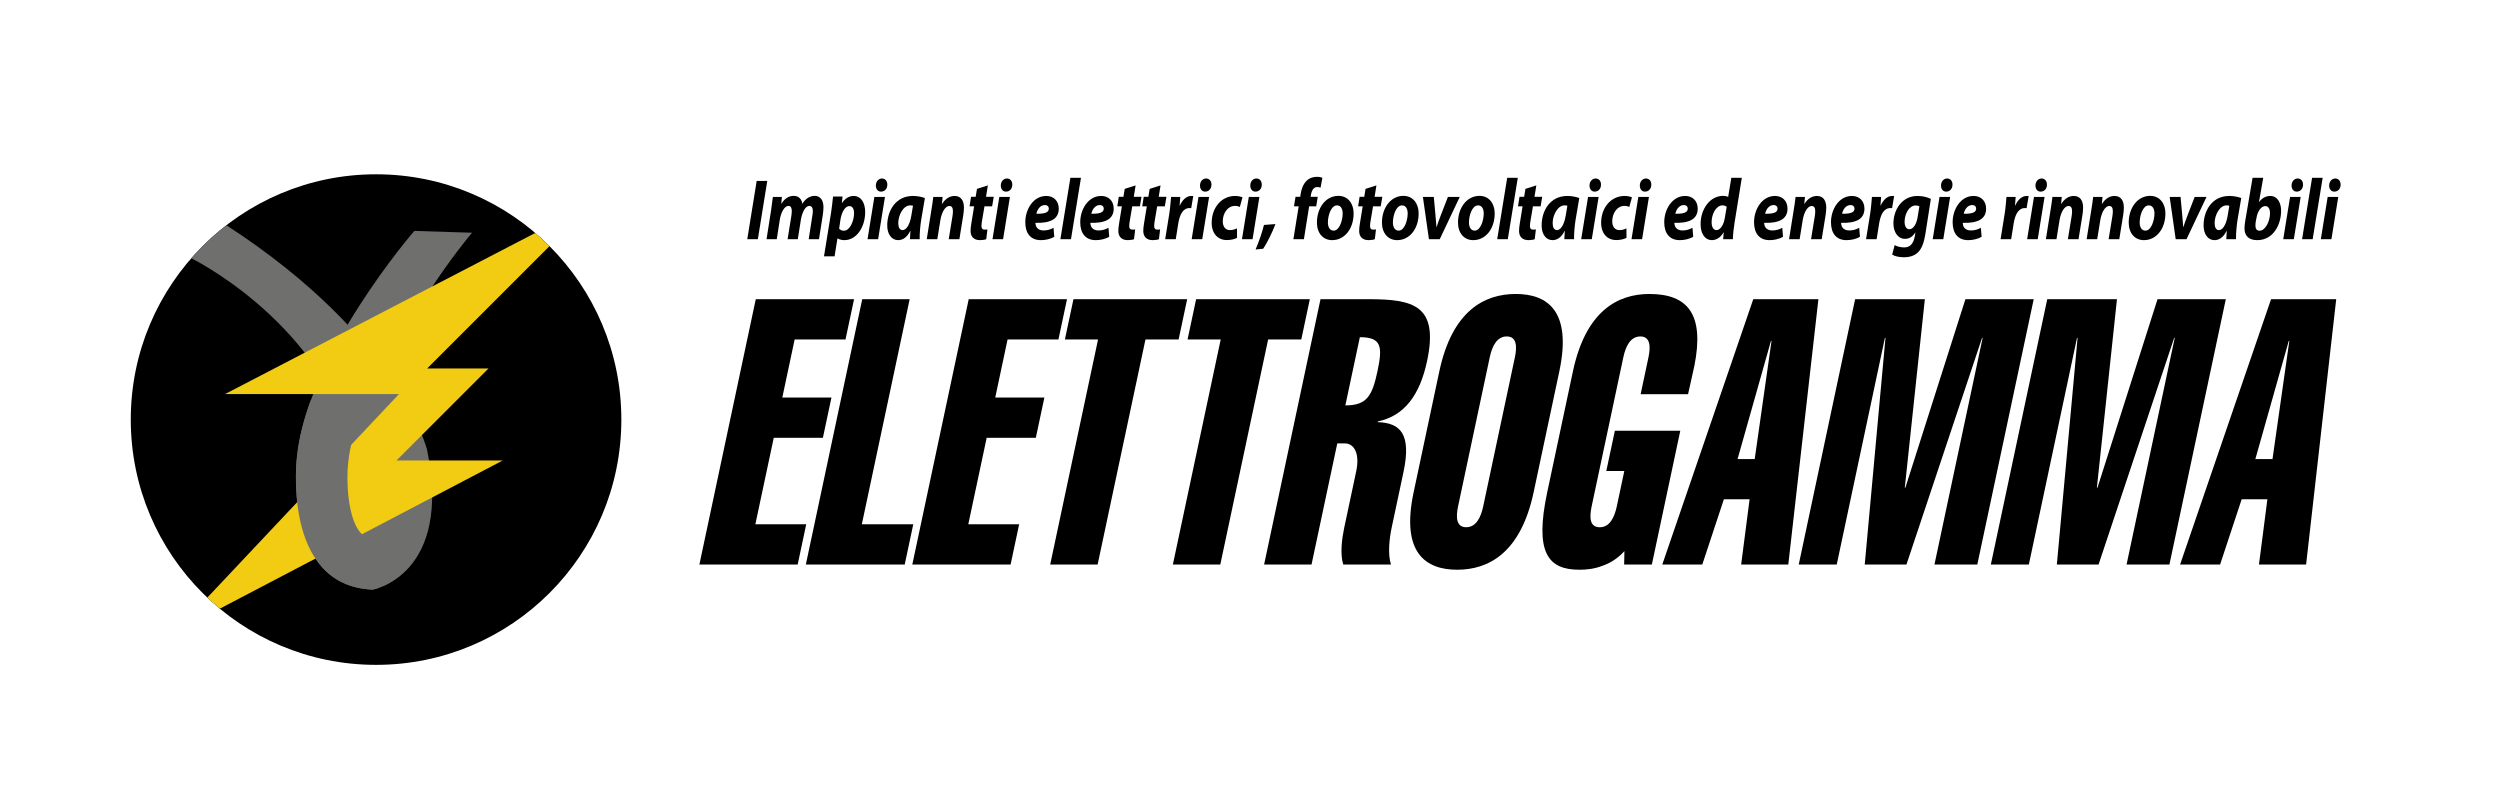 <?xml version="1.0" encoding="utf-8"?>
<!-- Generator: Adobe Illustrator 15.0.1, SVG Export Plug-In . SVG Version: 6.00 Build 0)  -->
<!DOCTYPE svg PUBLIC "-//W3C//DTD SVG 1.1//EN" "http://www.w3.org/Graphics/SVG/1.1/DTD/svg11.dtd">
<svg version="1.1" id="Livello_1" xmlns="http://www.w3.org/2000/svg" xmlns:xlink="http://www.w3.org/1999/xlink" x="0px" y="0px"
	 width="288.909px" height="91.778px" viewBox="0 0 288.909 91.778" enable-background="new 0 0 288.909 91.778"
	 xml:space="preserve">
<g>
	<path d="M88.669,20.906l-1.088,6.736h-1.224l1.088-6.736H88.669z"/>
	<path d="M88.584,27.642l0.519-3.298c0.094-0.62,0.162-1.149,0.212-1.589h1.045l-0.076,0.79h0.017c0.383-0.63,0.893-0.91,1.428-0.91
		c0.663,0,0.952,0.5,0.986,0.93c0.374-0.63,0.892-0.93,1.436-0.93c0.638,0,1.012,0.49,1.012,1.319c0,0.2-0.034,0.59-0.068,0.839
		l-0.45,2.849h-1.19l0.417-2.679c0.034-0.19,0.06-0.399,0.06-0.589c0-0.34-0.127-0.58-0.408-0.58c-0.408,0-0.816,0.64-0.977,1.629
		l-0.349,2.219h-1.182l0.434-2.688c0.025-0.2,0.051-0.39,0.051-0.56c0-0.34-0.094-0.6-0.391-0.6c-0.417,0-0.858,0.679-1.003,1.649
		l-0.34,2.199H88.584z"/>
	<path d="M95.223,29.621l0.808-4.978c0.093-0.58,0.187-1.429,0.238-1.929h1.096l-0.076,0.75h0.017
		c0.34-0.53,0.833-0.819,1.334-0.819c0.901,0,1.343,0.849,1.343,1.859c0,1.689-0.96,3.248-2.414,3.248c-0.332,0-0.62-0.1-0.765-0.2
		h-0.026l-0.331,2.069H95.223z M96.974,26.433c0.136,0.14,0.314,0.23,0.561,0.23c0.654,0,1.164-1.089,1.164-2.049
		c0-0.39-0.145-0.8-0.535-0.8c-0.459,0-0.884,0.6-1.037,1.56L96.974,26.433z"/>
	<path d="M100.255,27.642l0.791-4.887h1.224l-0.791,4.887H100.255z M101.802,22.145c-0.34,0-0.586-0.28-0.586-0.7
		c0-0.49,0.332-0.819,0.706-0.819c0.365,0,0.621,0.28,0.621,0.709c0,0.51-0.332,0.81-0.723,0.81H101.802z"/>
	<path d="M105.159,27.642c0.008-0.29,0.034-0.62,0.051-0.969h-0.017c-0.382,0.809-0.918,1.079-1.402,1.079
		c-0.748,0-1.258-0.68-1.258-1.699c0-1.649,0.935-3.408,2.975-3.408c0.501,0,1.028,0.11,1.377,0.24l-0.434,2.559
		c-0.102,0.629-0.187,1.589-0.17,2.199H105.159z M105.507,23.774c-0.093-0.02-0.204-0.04-0.331-0.04
		c-0.791,0-1.369,1.139-1.369,2.049c0,0.479,0.162,0.81,0.501,0.81c0.366,0,0.816-0.49,1.011-1.689L105.507,23.774z"/>
	<path d="M107.097,27.642l0.527-3.298c0.11-0.62,0.17-1.149,0.229-1.589h1.08l-0.077,0.81h0.017c0.391-0.63,0.901-0.919,1.453-0.919
		c0.68,0,1.071,0.49,1.071,1.339c0,0.22-0.034,0.58-0.068,0.82l-0.459,2.838h-1.232l0.442-2.708c0.026-0.17,0.042-0.36,0.042-0.54
		c0-0.35-0.102-0.59-0.416-0.59c-0.399,0-0.867,0.59-1.037,1.669l-0.349,2.169H107.097z"/>
	<path d="M114.16,21.425l-0.212,1.319h0.893l-0.187,1.1h-0.884l-0.281,1.659c-0.034,0.19-0.068,0.45-0.068,0.62
		c0,0.24,0.085,0.41,0.357,0.41c0.102,0,0.229,0,0.332-0.02l-0.136,1.129c-0.161,0.07-0.467,0.11-0.722,0.11
		c-0.739,0-1.088-0.439-1.088-1.06c0-0.26,0.025-0.529,0.093-0.909l0.314-1.939h-0.527l0.17-1.1h0.536l0.153-0.919L114.16,21.425z"
		/>
	<path d="M114.696,27.642l0.791-4.887h1.224l-0.791,4.887H114.696z M116.243,22.145c-0.34,0-0.586-0.28-0.586-0.7
		c0-0.49,0.332-0.819,0.706-0.819c0.365,0,0.621,0.28,0.621,0.709c0,0.51-0.332,0.81-0.723,0.81H116.243z"/>
	<path d="M121.835,27.362c-0.484,0.29-1.088,0.39-1.555,0.39c-1.181,0-1.793-0.79-1.793-2.069c0-1.489,0.918-3.038,2.422-3.038
		c0.841,0,1.445,0.56,1.445,1.469c0,1.239-1.028,1.689-2.703,1.639c0.008,0.14,0.051,0.36,0.136,0.5
		c0.161,0.25,0.442,0.38,0.799,0.38c0.45,0,0.833-0.12,1.164-0.31L121.835,27.362z M120.756,23.694c-0.569,0-0.901,0.56-0.986,1.009
		c0.96,0.01,1.436-0.14,1.436-0.6C121.207,23.864,121.037,23.694,120.756,23.694z"/>
	<path d="M122.542,27.642l1.156-7.096h1.224l-1.156,7.096H122.542z"/>
	<path d="M128.185,27.362c-0.484,0.29-1.088,0.39-1.555,0.39c-1.181,0-1.793-0.79-1.793-2.069c0-1.489,0.918-3.038,2.422-3.038
		c0.841,0,1.445,0.56,1.445,1.469c0,1.239-1.028,1.689-2.703,1.639c0.008,0.14,0.051,0.36,0.136,0.5
		c0.161,0.25,0.442,0.38,0.799,0.38c0.45,0,0.833-0.12,1.164-0.31L128.185,27.362z M127.106,23.694c-0.569,0-0.901,0.56-0.986,1.009
		c0.96,0.01,1.436-0.14,1.436-0.6C127.556,23.864,127.386,23.694,127.106,23.694z"/>
	<path d="M131.236,21.425l-0.212,1.319h0.893l-0.187,1.1h-0.884l-0.281,1.659c-0.034,0.19-0.068,0.45-0.068,0.62
		c0,0.24,0.085,0.41,0.357,0.41c0.102,0,0.229,0,0.332-0.02l-0.136,1.129c-0.161,0.07-0.467,0.11-0.722,0.11
		c-0.739,0-1.088-0.439-1.088-1.06c0-0.26,0.025-0.529,0.093-0.909l0.314-1.939h-0.527l0.17-1.1h0.536l0.153-0.919L131.236,21.425z"
		/>
	<path d="M134.118,21.425l-0.212,1.319h0.893l-0.187,1.1h-0.884l-0.281,1.659c-0.034,0.19-0.068,0.45-0.068,0.62
		c0,0.24,0.085,0.41,0.357,0.41c0.102,0,0.229,0,0.332-0.02l-0.136,1.129c-0.161,0.07-0.467,0.11-0.722,0.11
		c-0.739,0-1.088-0.439-1.088-1.06c0-0.26,0.025-0.529,0.093-0.909l0.314-1.939h-0.527l0.17-1.1h0.536l0.153-0.919L134.118,21.425z"
		/>
	<path d="M134.654,27.642l0.468-2.908c0.119-0.74,0.17-1.56,0.212-1.979h1.062c-0.026,0.33-0.042,0.66-0.077,1h0.025
		c0.297-0.65,0.756-1.109,1.326-1.109c0.076,0,0.153,0,0.229,0.01l-0.238,1.399c-0.06-0.01-0.127-0.01-0.195-0.01
		c-0.782,0-1.147,0.82-1.3,1.779l-0.289,1.819H134.654z"/>
	<path d="M137.713,27.642l0.791-4.887h1.224l-0.791,4.887H137.713z M139.26,22.145c-0.34,0-0.586-0.28-0.586-0.7
		c0-0.49,0.332-0.819,0.706-0.819c0.365,0,0.621,0.28,0.621,0.709c0,0.51-0.332,0.81-0.723,0.81H139.26z"/>
	<path d="M142.958,27.482c-0.264,0.15-0.688,0.26-1.182,0.26c-1.028,0-1.75-0.74-1.75-1.999c0-1.739,1.13-3.098,2.711-3.098
		c0.357,0,0.663,0.08,0.85,0.16l-0.306,1.109c-0.145-0.07-0.314-0.12-0.561-0.12c-0.867,0-1.411,0.869-1.411,1.789
		c0,0.67,0.366,1.01,0.816,1.01c0.357,0,0.612-0.1,0.825-0.2L142.958,27.482z"/>
	<path d="M143.527,27.642l0.791-4.887h1.224l-0.791,4.887H143.527z M145.074,22.145c-0.34,0-0.586-0.28-0.586-0.7
		c0-0.49,0.332-0.819,0.706-0.819c0.365,0,0.621,0.28,0.621,0.709c0,0.51-0.332,0.81-0.723,0.81H145.074z"/>
	<path d="M145.1,28.832c0.374-0.89,0.748-1.929,0.969-2.838l1.326-0.1c-0.391,1.02-0.909,2.069-1.411,2.849L145.1,28.832z"/>
	<path d="M149.469,27.642l0.612-3.798h-0.544l0.179-1.1h0.544l0.034-0.25c0.085-0.58,0.28-1.189,0.697-1.599
		c0.332-0.33,0.773-0.46,1.181-0.46c0.298,0,0.519,0.05,0.646,0.12l-0.212,1.139c-0.102-0.05-0.229-0.08-0.391-0.08
		c-0.399,0-0.637,0.4-0.714,0.89l-0.042,0.24h0.825l-0.179,1.1h-0.816l-0.604,3.798H149.469z"/>
	<path d="M156.43,24.654c0,1.789-1.045,3.098-2.482,3.098c-1.054,0-1.759-0.81-1.759-2.029c0-1.689,1.003-3.088,2.482-3.088
		C155.784,22.635,156.43,23.534,156.43,24.654z M153.456,25.703c0,0.57,0.238,0.95,0.671,0.95c0.654,0,1.037-1.16,1.037-1.989
		c0-0.45-0.17-0.929-0.654-0.929C153.804,23.734,153.456,24.943,153.456,25.703z"/>
	<path d="M159.065,21.425l-0.212,1.319h0.893l-0.187,1.1h-0.884l-0.281,1.659c-0.034,0.19-0.068,0.45-0.068,0.62
		c0,0.24,0.085,0.41,0.357,0.41c0.102,0,0.229,0,0.332-0.02l-0.136,1.129c-0.161,0.07-0.467,0.11-0.722,0.11
		c-0.739,0-1.088-0.439-1.088-1.06c0-0.26,0.025-0.529,0.093-0.909l0.314-1.939h-0.527l0.17-1.1h0.536l0.153-0.919L159.065,21.425z"
		/>
	<path d="M163.944,24.654c0,1.789-1.045,3.098-2.482,3.098c-1.054,0-1.759-0.81-1.759-2.029c0-1.689,1.003-3.088,2.482-3.088
		C163.298,22.635,163.944,23.534,163.944,24.654z M160.969,25.703c0,0.57,0.238,0.95,0.671,0.95c0.654,0,1.037-1.16,1.037-1.989
		c0-0.45-0.17-0.929-0.654-0.929C161.317,23.734,160.969,24.943,160.969,25.703z"/>
	<path d="M165.695,22.755l0.195,2.139c0.042,0.6,0.085,0.97,0.11,1.329h0.026c0.11-0.35,0.238-0.719,0.467-1.319l0.833-2.149h1.368
		l-2.312,4.887h-1.25l-0.697-4.887H165.695z"/>
	<path d="M172.733,24.654c0,1.789-1.045,3.098-2.482,3.098c-1.054,0-1.759-0.81-1.759-2.029c0-1.689,1.003-3.088,2.482-3.088
		C172.087,22.635,172.733,23.534,172.733,24.654z M169.758,25.703c0,0.57,0.238,0.95,0.671,0.95c0.654,0,1.037-1.16,1.037-1.989
		c0-0.45-0.17-0.929-0.654-0.929C170.106,23.734,169.758,24.943,169.758,25.703z"/>
	<path d="M173.022,27.642l1.156-7.096h1.224l-1.156,7.096H173.022z"/>
	<path d="M177.543,21.425l-0.212,1.319h0.893l-0.187,1.1h-0.884l-0.281,1.659c-0.034,0.19-0.068,0.45-0.068,0.62
		c0,0.24,0.085,0.41,0.357,0.41c0.102,0,0.229,0,0.332-0.02l-0.136,1.129c-0.161,0.07-0.467,0.11-0.722,0.11
		c-0.739,0-1.088-0.439-1.088-1.06c0-0.26,0.025-0.529,0.093-0.909l0.314-1.939h-0.527l0.17-1.1h0.536l0.153-0.919L177.543,21.425z"
		/>
	<path d="M180.782,27.642c0.008-0.29,0.034-0.62,0.051-0.969h-0.017c-0.382,0.809-0.918,1.079-1.402,1.079
		c-0.748,0-1.258-0.68-1.258-1.699c0-1.649,0.935-3.408,2.975-3.408c0.501,0,1.028,0.11,1.377,0.24l-0.434,2.559
		c-0.102,0.629-0.187,1.589-0.17,2.199H180.782z M181.13,23.774c-0.093-0.02-0.204-0.04-0.331-0.04
		c-0.791,0-1.369,1.139-1.369,2.049c0,0.479,0.162,0.81,0.501,0.81c0.366,0,0.816-0.49,1.011-1.689L181.13,23.774z"/>
	<path d="M182.729,27.642l0.791-4.887h1.224l-0.791,4.887H182.729z M184.276,22.145c-0.34,0-0.586-0.28-0.586-0.7
		c0-0.49,0.332-0.819,0.706-0.819c0.365,0,0.621,0.28,0.621,0.709c0,0.51-0.332,0.81-0.723,0.81H184.276z"/>
	<path d="M187.965,27.482c-0.264,0.15-0.688,0.26-1.182,0.26c-1.028,0-1.75-0.74-1.75-1.999c0-1.739,1.13-3.098,2.711-3.098
		c0.357,0,0.663,0.08,0.85,0.16l-0.306,1.109c-0.145-0.07-0.314-0.12-0.561-0.12c-0.867,0-1.411,0.869-1.411,1.789
		c0,0.67,0.366,1.01,0.816,1.01c0.357,0,0.612-0.1,0.825-0.2L187.965,27.482z"/>
	<path d="M188.543,27.642l0.791-4.887h1.224l-0.791,4.887H188.543z M190.09,22.145c-0.34,0-0.586-0.28-0.586-0.7
		c0-0.49,0.332-0.819,0.706-0.819c0.365,0,0.621,0.28,0.621,0.709c0,0.51-0.332,0.81-0.723,0.81H190.09z"/>
	<path d="M195.674,27.362c-0.484,0.29-1.088,0.39-1.555,0.39c-1.181,0-1.793-0.79-1.793-2.069c0-1.489,0.918-3.038,2.422-3.038
		c0.841,0,1.445,0.56,1.445,1.469c0,1.239-1.028,1.689-2.703,1.639c0.008,0.14,0.051,0.36,0.136,0.5
		c0.161,0.25,0.442,0.38,0.799,0.38c0.45,0,0.833-0.12,1.164-0.31L195.674,27.362z M194.595,23.694c-0.569,0-0.901,0.56-0.986,1.009
		c0.96,0.01,1.436-0.14,1.436-0.6C195.045,23.864,194.875,23.694,194.595,23.694z"/>
	<path d="M201.292,20.546l-0.841,5.197c-0.102,0.62-0.178,1.319-0.195,1.899h-1.122l0.06-0.79h-0.017
		c-0.365,0.649-0.875,0.899-1.368,0.899c-0.706,0-1.283-0.66-1.283-1.849c0-1.699,1.045-3.268,2.618-3.268
		c0.17,0,0.391,0.04,0.569,0.12l0.365-2.209H201.292z M199.542,23.904c-0.102-0.1-0.289-0.17-0.484-0.17
		c-0.74,0-1.258,1-1.258,1.939c0,0.589,0.221,0.919,0.569,0.919c0.357,0,0.79-0.44,0.952-1.379L199.542,23.904z"/>
	<path d="M206.052,27.362c-0.484,0.29-1.088,0.39-1.555,0.39c-1.181,0-1.793-0.79-1.793-2.069c0-1.489,0.918-3.038,2.422-3.038
		c0.841,0,1.445,0.56,1.445,1.469c0,1.239-1.028,1.689-2.703,1.639c0.008,0.14,0.051,0.36,0.136,0.5
		c0.161,0.25,0.442,0.38,0.799,0.38c0.45,0,0.833-0.12,1.164-0.31L206.052,27.362z M204.973,23.694c-0.569,0-0.901,0.56-0.986,1.009
		c0.96,0.01,1.436-0.14,1.436-0.6C205.423,23.864,205.253,23.694,204.973,23.694z"/>
	<path d="M206.75,27.642l0.527-3.298c0.11-0.62,0.17-1.149,0.229-1.589h1.08l-0.077,0.81h0.017c0.391-0.63,0.901-0.919,1.453-0.919
		c0.68,0,1.071,0.49,1.071,1.339c0,0.22-0.034,0.58-0.068,0.82l-0.459,2.838h-1.232l0.442-2.708c0.026-0.17,0.042-0.36,0.042-0.54
		c0-0.35-0.102-0.59-0.416-0.59c-0.399,0-0.867,0.59-1.037,1.669l-0.349,2.169H206.75z"/>
	<path d="M214.943,27.362c-0.484,0.29-1.088,0.39-1.555,0.39c-1.181,0-1.793-0.79-1.793-2.069c0-1.489,0.918-3.038,2.422-3.038
		c0.841,0,1.445,0.56,1.445,1.469c0,1.239-1.028,1.689-2.703,1.639c0.008,0.14,0.051,0.36,0.136,0.5
		c0.161,0.25,0.442,0.38,0.799,0.38c0.45,0,0.833-0.12,1.164-0.31L214.943,27.362z M213.864,23.694c-0.569,0-0.901,0.56-0.986,1.009
		c0.96,0.01,1.436-0.14,1.436-0.6C214.314,23.864,214.144,23.694,213.864,23.694z"/>
	<path d="M215.649,27.642l0.468-2.908c0.119-0.74,0.17-1.56,0.212-1.979h1.062c-0.026,0.33-0.042,0.66-0.077,1h0.025
		c0.297-0.65,0.756-1.109,1.326-1.109c0.076,0,0.153,0,0.229,0.01l-0.238,1.399c-0.06-0.01-0.127-0.01-0.195-0.01
		c-0.782,0-1.147,0.82-1.3,1.779l-0.289,1.819H215.649z"/>
	<path d="M218.955,28.322c0.229,0.16,0.731,0.27,1.088,0.27c0.612,0,1.062-0.32,1.241-1.299l0.068-0.42h-0.017
		c-0.323,0.5-0.697,0.729-1.19,0.729c-0.824,0-1.326-0.79-1.334-1.749c-0.008-1.609,0.978-3.208,2.788-3.208
		c0.586,0,1.096,0.13,1.538,0.34l-0.629,4.027c-0.145,0.9-0.382,1.699-0.875,2.169c-0.45,0.42-1.054,0.55-1.606,0.55
		c-0.561,0-1.071-0.12-1.36-0.31L218.955,28.322z M221.811,23.834c-0.094-0.05-0.272-0.09-0.442-0.09
		c-0.74,0-1.267,0.97-1.267,1.889c0,0.5,0.187,0.859,0.561,0.859c0.399,0,0.799-0.53,0.935-1.349L221.811,23.834z"/>
	<path d="M223.35,27.642l0.791-4.887h1.224l-0.791,4.887H223.35z M224.896,22.145c-0.34,0-0.586-0.28-0.586-0.7
		c0-0.49,0.332-0.819,0.706-0.819c0.365,0,0.621,0.28,0.621,0.709c0,0.51-0.332,0.81-0.723,0.81H224.896z"/>
	<path d="M229.002,27.362c-0.484,0.29-1.088,0.39-1.555,0.39c-1.181,0-1.793-0.79-1.793-2.069c0-1.489,0.918-3.038,2.422-3.038
		c0.841,0,1.445,0.56,1.445,1.469c0,1.239-1.028,1.689-2.703,1.639c0.008,0.14,0.051,0.36,0.136,0.5
		c0.161,0.25,0.442,0.38,0.799,0.38c0.45,0,0.833-0.12,1.164-0.31L229.002,27.362z M227.923,23.694c-0.569,0-0.901,0.56-0.986,1.009
		c0.96,0.01,1.436-0.14,1.436-0.6C228.373,23.864,228.203,23.694,227.923,23.694z"/>
	<path d="M231.195,27.642l0.468-2.908c0.119-0.74,0.17-1.56,0.212-1.979h1.062c-0.026,0.33-0.042,0.66-0.077,1h0.025
		c0.297-0.65,0.756-1.109,1.326-1.109c0.076,0,0.153,0,0.229,0.01l-0.238,1.399c-0.06-0.01-0.127-0.01-0.195-0.01
		c-0.782,0-1.147,0.82-1.3,1.779l-0.289,1.819H231.195z"/>
	<path d="M234.264,27.642l0.791-4.887h1.224l-0.791,4.887H234.264z M235.811,22.145c-0.34,0-0.586-0.28-0.586-0.7
		c0-0.49,0.332-0.819,0.706-0.819c0.365,0,0.621,0.28,0.621,0.709c0,0.51-0.332,0.81-0.723,0.81H235.811z"/>
	<path d="M236.431,27.642l0.527-3.298c0.11-0.62,0.17-1.149,0.229-1.589h1.08l-0.077,0.81h0.017c0.391-0.63,0.901-0.919,1.453-0.919
		c0.68,0,1.071,0.49,1.071,1.339c0,0.22-0.034,0.58-0.068,0.82l-0.459,2.838h-1.232l0.442-2.708c0.026-0.17,0.042-0.36,0.042-0.54
		c0-0.35-0.102-0.59-0.416-0.59c-0.399,0-0.867,0.59-1.037,1.669l-0.349,2.169H236.431z"/>
	<path d="M241.14,27.642l0.527-3.298c0.11-0.62,0.17-1.149,0.229-1.589h1.08l-0.077,0.81h0.017c0.391-0.63,0.901-0.919,1.453-0.919
		c0.68,0,1.071,0.49,1.071,1.339c0,0.22-0.034,0.58-0.068,0.82l-0.459,2.838h-1.232l0.442-2.708c0.026-0.17,0.042-0.36,0.042-0.54
		c0-0.35-0.102-0.59-0.416-0.59c-0.399,0-0.867,0.59-1.037,1.669l-0.349,2.169H241.14z"/>
	<path d="M250.243,24.654c0,1.789-1.045,3.098-2.482,3.098c-1.054,0-1.759-0.81-1.759-2.029c0-1.689,1.003-3.088,2.482-3.088
		C249.597,22.635,250.243,23.534,250.243,24.654z M247.269,25.703c0,0.57,0.238,0.95,0.671,0.95c0.654,0,1.037-1.16,1.037-1.989
		c0-0.45-0.17-0.929-0.654-0.929C247.617,23.734,247.269,24.943,247.269,25.703z"/>
	<path d="M251.994,22.755l0.195,2.139c0.042,0.6,0.085,0.97,0.11,1.329h0.026c0.11-0.35,0.238-0.719,0.467-1.319l0.833-2.149h1.368
		l-2.312,4.887h-1.25l-0.697-4.887H251.994z"/>
	<path d="M257.281,27.642c0.008-0.29,0.034-0.62,0.051-0.969h-0.017c-0.382,0.809-0.918,1.079-1.402,1.079
		c-0.748,0-1.258-0.68-1.258-1.699c0-1.649,0.935-3.408,2.975-3.408c0.501,0,1.028,0.11,1.377,0.24l-0.434,2.559
		c-0.102,0.629-0.187,1.589-0.17,2.199H257.281z M257.629,23.774c-0.093-0.02-0.204-0.04-0.331-0.04
		c-0.791,0-1.369,1.139-1.369,2.049c0,0.479,0.162,0.81,0.501,0.81c0.366,0,0.816-0.49,1.011-1.689L257.629,23.774z"/>
	<path d="M261.548,20.546l-0.493,2.798h0.017c0.306-0.43,0.773-0.699,1.284-0.699c0.867,0,1.258,0.839,1.258,1.709
		c0,1.579-0.884,3.398-2.754,3.398c-0.986,0-1.479-0.5-1.479-1.369c0-0.3,0.042-0.6,0.093-0.89l0.841-4.947H261.548z
		 M260.689,25.583c-0.025,0.16-0.051,0.34-0.042,0.54c0.009,0.35,0.179,0.54,0.468,0.54c0.714,0,1.215-1.159,1.215-2.009
		c0-0.48-0.17-0.84-0.544-0.84c-0.442,0-0.875,0.52-1.02,1.37L260.689,25.583z"/>
	<path d="M263.86,27.642l0.791-4.887h1.224l-0.791,4.887H263.86z M265.407,22.145c-0.34,0-0.586-0.28-0.586-0.7
		c0-0.49,0.332-0.819,0.706-0.819c0.365,0,0.621,0.28,0.621,0.709c0,0.51-0.332,0.81-0.723,0.81H265.407z"/>
	<path d="M266.036,27.642l1.156-7.096h1.224l-1.156,7.096H266.036z"/>
	<path d="M268.204,27.642l0.791-4.887h1.224l-0.791,4.887H268.204z M269.75,22.145c-0.34,0-0.586-0.28-0.586-0.7
		c0-0.49,0.332-0.819,0.706-0.819c0.365,0,0.621,0.28,0.621,0.709c0,0.51-0.332,0.81-0.723,0.81H269.75z"/>
</g>
<g>
	<defs>
		<rect id="SVGID_1_" x="15.112" y="20.141" width="56.693" height="56.694"/>
	</defs>
	<clipPath id="SVGID_2_">
		<use xlink:href="#SVGID_1_"  overflow="visible"/>
	</clipPath>
	<path clip-path="url(#SVGID_2_)" d="M15.112,48.488c0-15.655,12.691-28.346,28.346-28.346c15.655,0,28.347,12.691,28.347,28.346
		c0,15.656-12.692,28.346-28.347,28.346C27.803,76.834,15.112,64.145,15.112,48.488"/>
</g>
<g>
	<defs>
		<path id="SVGID_3_" d="M15.112,48.488c0,15.656,12.691,28.347,28.346,28.347c15.655,0,28.347-12.691,28.347-28.347
			c0-15.655-12.692-28.346-28.347-28.346C27.803,20.142,15.112,32.833,15.112,48.488"/>
	</defs>
	<clipPath id="SVGID_4_">
		<use xlink:href="#SVGID_3_"  overflow="visible"/>
	</clipPath>
	<path clip-path="url(#SVGID_4_)" fill="#6F6F6E" d="M47.879,26.686c0,0-12.292,14.166-13.542,26.042c0,0-1.875,14.999,8.75,15.416
		c0,0,9.271-1.667,6.25-16.249c0,0.208-2.916-12.709-23.125-25.834c0,0-2.187,1.355-4.166,3.751c0,0,14.166,6.874,18.541,21.041
		c0,0,5.209-13.334,13.959-23.959L47.879,26.686z"/>
	<polygon clip-path="url(#SVGID_4_)" fill="#F2CB13" points="63.538,26.048 26.004,45.54 46.108,45.54 22.198,70.929 23.379,71.401 
		58.104,53.212 45.82,53.212 56.451,42.583 49.364,42.583 64.718,27.229 	"/>
</g>
<g>
	<defs>
		<rect id="SVGID_5_" x="15.112" y="20.141" width="56.693" height="56.694"/>
	</defs>
	<clipPath id="SVGID_6_">
		<use xlink:href="#SVGID_5_"  overflow="visible"/>
	</clipPath>
	<path clip-path="url(#SVGID_6_)" fill="#6F6F6E" d="M42.435,62.873c-0.029-0.291-0.045-0.585-0.054-0.882
		c-0.009,0.008-0.019,0.017-0.028,0.024c-0.427-0.144-0.608-0.356-0.734-0.504c-1.389-1.621-1.641-5.782-1.378-8.057l0.007-0.057
		l0.006-0.058c0.094-0.884,0.275-1.804,0.524-2.743c-1.369-1.233-2.452-2.8-3.106-4.477c-0.446,0.057-0.896,0.096-1.349,0.096
		c-0.131,0-0.262-0.015-0.393-0.019c-0.801,2.183-1.386,4.387-1.611,6.518c0,0-1.875,15,8.75,15.417c0,0,0.256-0.048,0.665-0.189
		C42.964,66.414,42.621,64.738,42.435,62.873"/>
</g>
<polygon points="92.183,65.237 93.171,60.585 87.293,60.585 89.417,50.595 95.097,50.595 96.085,45.944 90.406,45.944 
	91.833,39.226 97.711,39.226 98.7,34.575 87.341,34.575 80.824,65.237 "/>
<polygon points="104.552,65.237 105.541,60.585 99.597,60.585 105.125,34.575 99.644,34.575 93.126,65.237 "/>
<polygon points="116.789,65.237 117.778,60.585 111.9,60.585 114.024,50.595 119.703,50.595 120.692,45.944 115.013,45.944 
	116.44,39.226 122.318,39.226 123.306,34.575 111.948,34.575 105.43,65.237 "/>
<polygon points="126.895,39.226 121.365,65.237 126.847,65.237 132.375,39.226 136.207,39.226 137.194,34.575 124.052,34.575 
	123.064,39.226 "/>
<polygon points="141.07,39.226 135.541,65.237 141.023,65.237 146.551,39.226 150.382,39.226 151.37,34.575 138.228,34.575 
	137.24,39.226 "/>
<path d="M157.15,38.967c2.509,0,2.643,1.077,2.039,3.92c-0.613,2.885-1.238,3.962-3.715,3.962L157.15,38.967z M151.566,65.237
	l2.975-13.996h0.891c0.991,0,1.753,1.077,1.295,3.23l-1.382,6.503c-0.256,1.205-0.509,3.014-0.114,4.263h5.514
	c-0.394-1.249-0.175-3.058,0.081-4.263l1.364-6.417c0.934-4.393-0.343-5.685-2.967-5.771l0.018-0.086
	c3.11-0.646,4.862-3.143,5.677-6.976c1.373-6.46-1.584-7.149-6.802-7.149h-5.514l-6.517,30.662H151.566z"/>
<path d="M180.199,42.929c1.492-7.019-1.398-8.957-5.03-8.957c-3.632,0-7.346,1.938-8.838,8.957l-2.966,13.953
	c-1.492,7.02,1.398,8.958,5.03,8.958c3.632,0,7.346-1.938,8.838-8.958L180.199,42.929z M172.16,41.292
	c0.265-1.249,0.81-2.412,1.965-2.412c1.156,0,1.206,1.163,0.941,2.412l-3.662,17.226c-0.265,1.249-0.809,2.411-1.965,2.411
	c-1.156,0-1.206-1.162-0.94-2.411L172.16,41.292z"/>
<path d="M187.692,65.237h3.203l3.286-15.46h-7.561l-0.989,4.651h2.08l-0.869,4.091c-0.266,1.249-0.81,2.412-1.966,2.412
	c-1.189,0-1.206-1.163-0.94-2.412l3.661-17.226c0.266-1.249,0.81-2.411,1.966-2.411c1.155,0,1.206,1.162,0.94,2.411l-0.906,4.264
	h5.481l0.72-3.23c1.215-6.029-0.767-8.355-5.192-8.355c-3.632,0-7.346,1.938-8.837,8.958l-2.966,13.953
	c-1.493,7.019,0.11,8.957,3.709,8.957c0.792,0,1.702-0.086,2.601-0.43c0.923-0.302,1.834-0.862,2.611-1.723L187.692,65.237z"/>
<path d="M202.614,34.574l-10.513,30.662h4.623l2.493-7.536h2.972l-0.975,7.536h5.448l3.48-30.662H202.614z M200.8,53.049
	l3.859-13.652h0.066l-1.944,13.652H200.8z"/>
<polygon points="217.826,39.053 217.892,39.053 215.496,65.236 220.317,65.236 229.053,39.053 229.119,39.053 223.553,65.236 
	228.506,65.236 235.024,34.575 227.132,34.575 220.188,56.366 220.124,56.366 222.443,34.575 214.386,34.575 207.869,65.236 
	212.26,65.236 "/>
<polygon points="240.026,39.053 240.092,39.053 237.697,65.236 242.518,65.236 251.253,39.053 251.319,39.053 245.754,65.236 
	250.707,65.236 257.224,34.575 249.332,34.575 242.389,56.366 242.323,56.366 244.644,34.575 236.587,34.575 230.069,65.236 
	234.461,65.236 "/>
<path d="M262.453,34.574l-10.513,30.662h4.623l2.493-7.536h2.972l-0.975,7.536h5.449l3.479-30.662H262.453z M260.638,53.049
	l3.859-13.652h0.066l-1.944,13.652H260.638z"/>
</svg>
